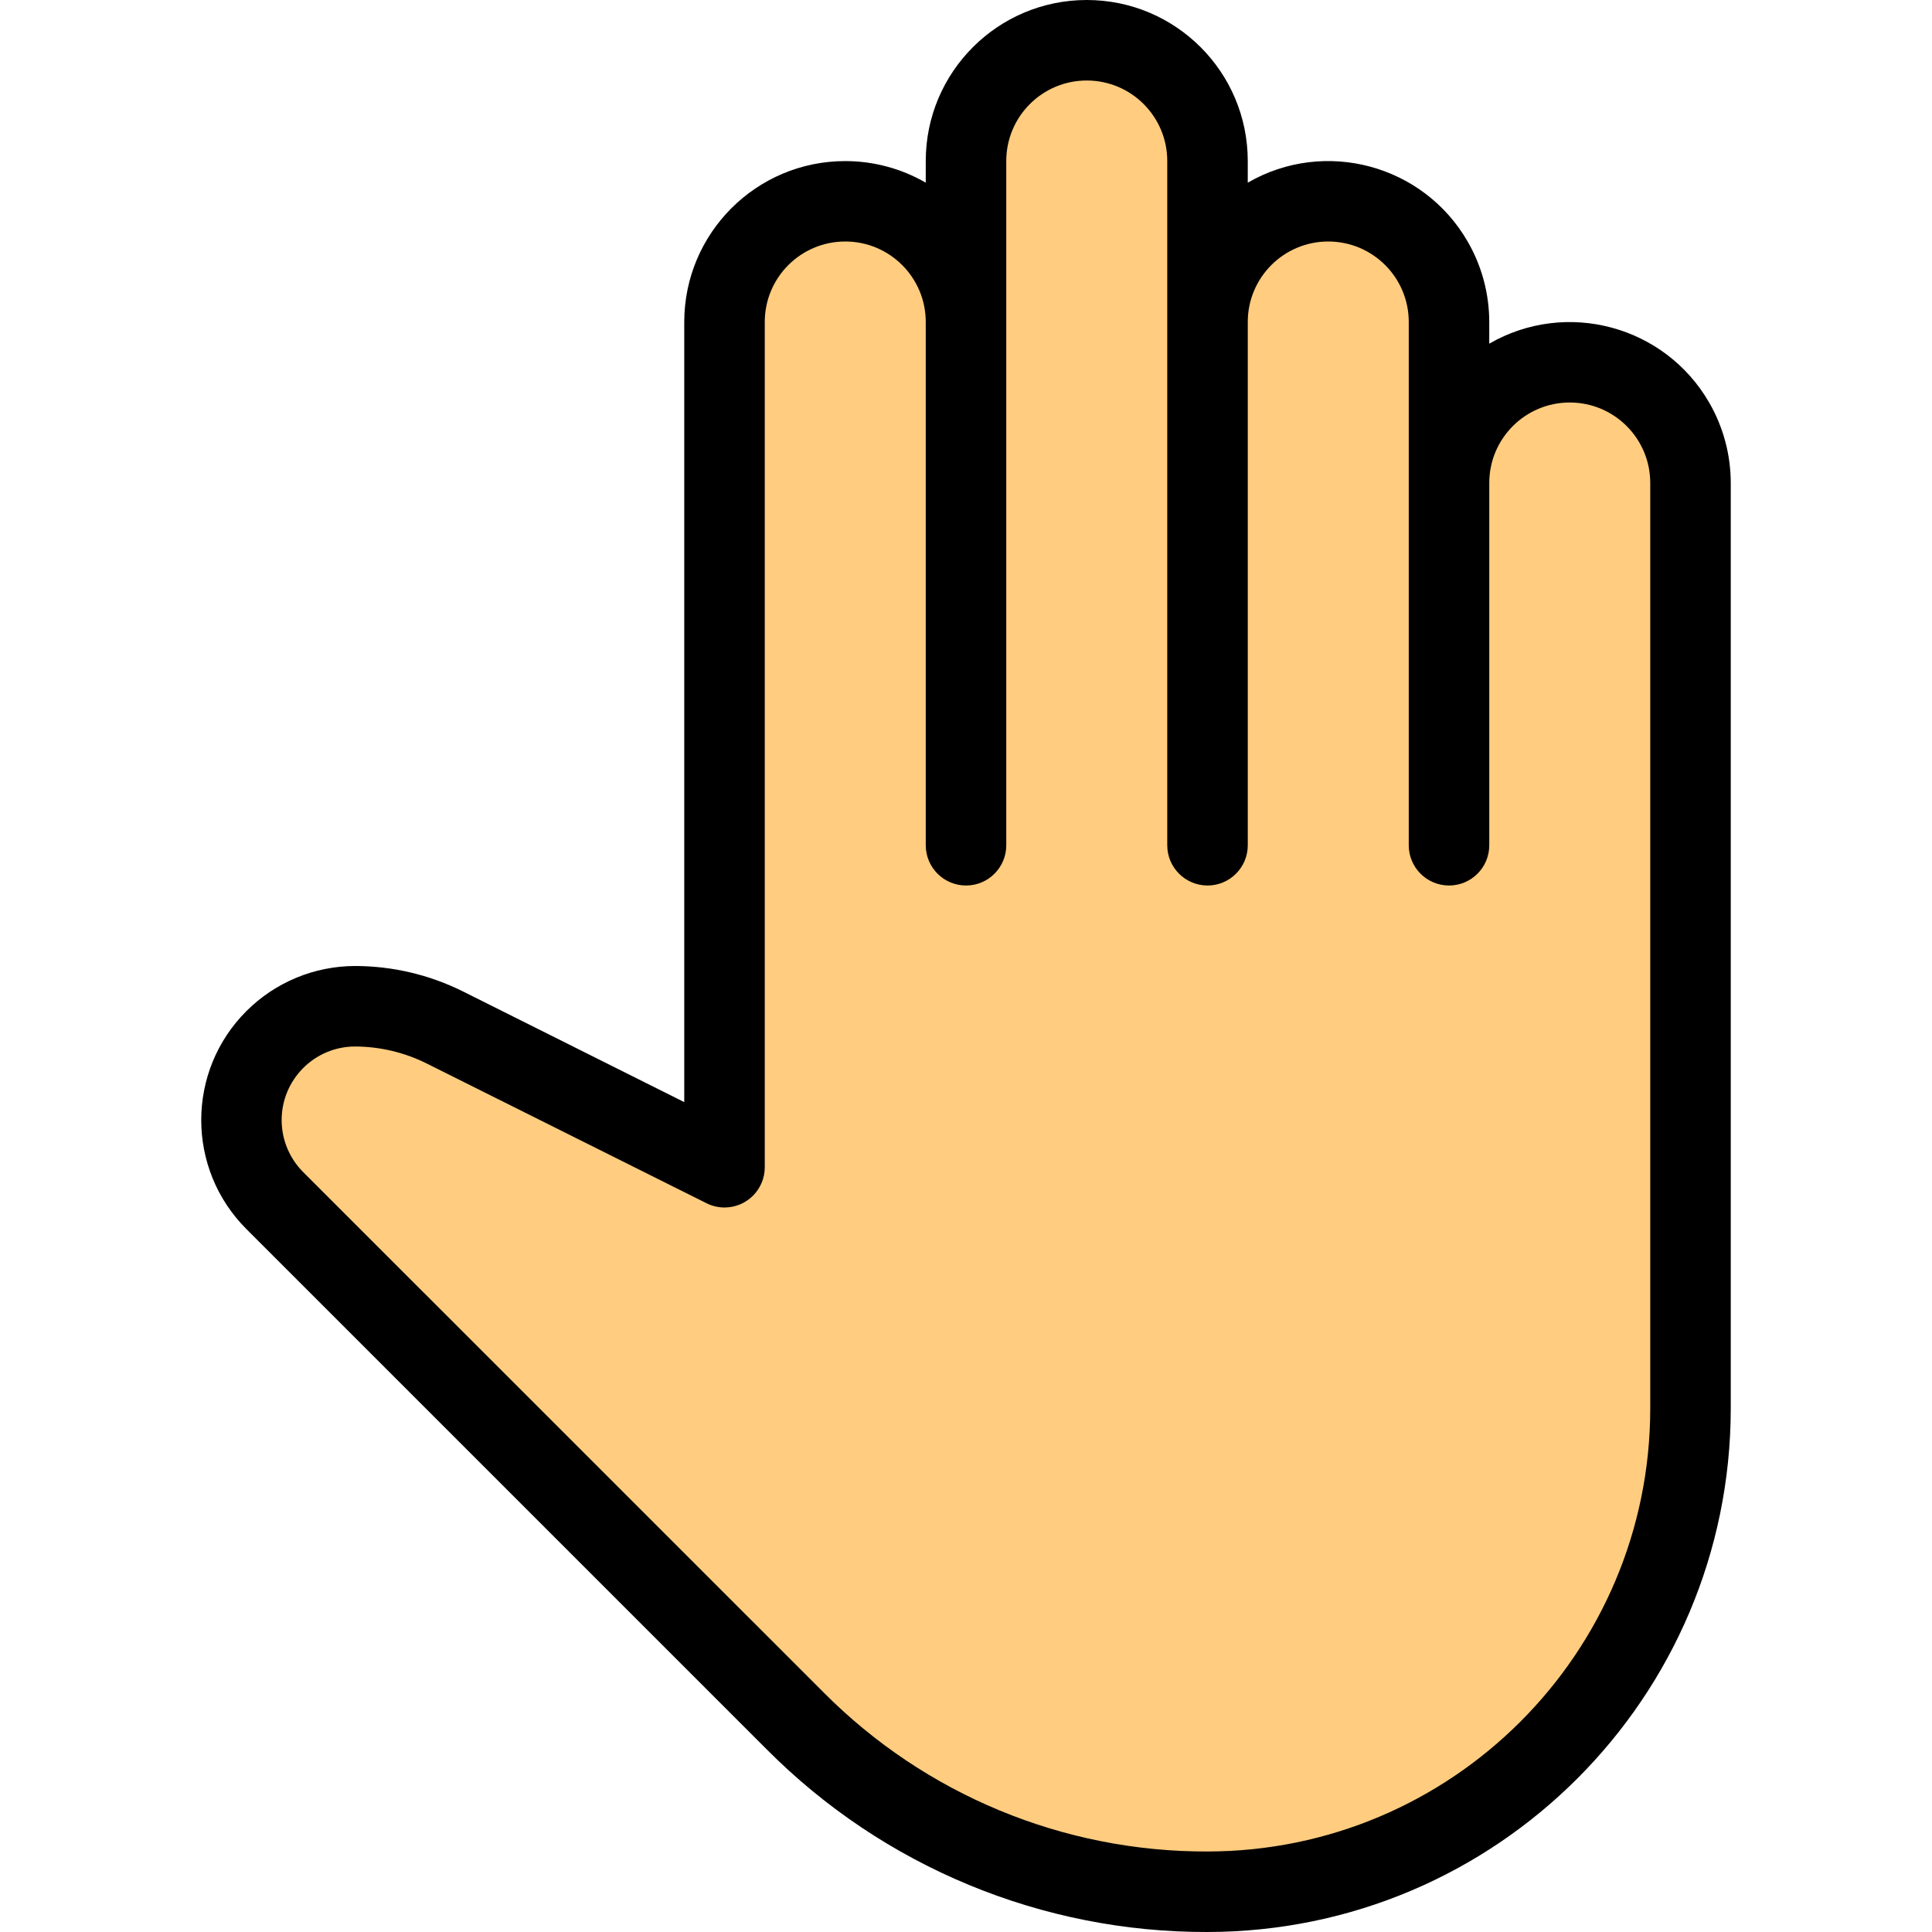 <?xml version="1.0" encoding="iso-8859-1"?>
<!-- Generator: Adobe Illustrator 19.0.0, SVG Export Plug-In . SVG Version: 6.00 Build 0)  -->
<svg version="1.1" id="Capa_1" xmlns="http://www.w3.org/2000/svg" xmlns:xlink="http://www.w3.org/1999/xlink" x="0px" y="0px"
	 viewBox="0 0 512.001 512.001" style="enable-background:new 0 0 512.001 512.001;" xml:space="preserve">
<path style="fill:#FFCC80;" d="M416.003,96c-17.673,0-32,14.327-32,32V85.333c0-17.673-14.327-32-32-32c-17.673,0-32,14.327-32,32
	V42.667c0-17.673-14.327-32-32-32c-17.673,0-32,14.327-32,32v42.667c0-17.673-14.327-32-32-32s-32,14.327-32,32v224l-74.069-37.035
	c-7.405-3.703-15.571-5.631-23.851-5.632c-16.613,0-30.08,13.467-30.08,30.08v0.128c-0.017,8,3.154,15.677,8.811,21.333
	l137.941,137.941c28.983,28.954,68.281,45.207,109.248,45.184l0,0c70.692,0,128-57.308,128-128V128
	C448.003,110.327,433.676,96,416.003,96z"/>
<g>
	<path style="fill:#FFB74D;" d="M256.002,234.667c5.891,0,10.667-4.776,10.667-10.667V18.987
		c-6.818,5.976-10.709,14.614-10.667,23.68V234.667z"/>
	<path style="fill:#FFB74D;" d="M320.003,234.667c5.891,0,10.667-4.776,10.667-10.667V61.653
		c-6.818,5.976-10.709,14.614-10.667,23.68V234.667z"/>
	<path style="fill:#FFB74D;" d="M384.003,128v106.667c5.891,0,10.667-4.776,10.667-10.667V104.32
		C387.852,110.296,383.96,118.934,384.003,128z"/>
</g>
<path d="M320.003,512c-43.824,0.128-85.877-17.287-116.779-48.363L65.282,325.696c-15.941-15.951-15.934-41.804,0.017-57.745
	c7.637-7.632,17.986-11.929,28.783-11.951c9.929,0.008,19.72,2.316,28.608,6.741l58.645,29.333V85.333
	c0.012-23.564,19.125-42.657,42.689-42.644c7.482,0.004,14.831,1.975,21.311,5.716v-5.739C245.336,19.103,264.438,0,288.003,0
	c23.564,0,42.667,19.103,42.667,42.667v5.739c20.407-11.782,46.502-4.79,58.284,15.617c3.741,6.48,5.712,13.829,5.716,21.311v5.739
	c20.407-11.782,46.502-4.79,58.284,15.617c3.741,6.48,5.712,13.829,5.716,21.311v245.333
	C458.575,449.878,396.547,511.906,320.003,512z M94.082,277.333c-10.769,0.03-19.474,8.785-19.443,19.554
	c0.015,5.149,2.065,10.083,5.705,13.726l137.963,137.941c26.91,27.062,63.532,42.228,101.696,42.112
	c64.767-0.082,117.251-52.566,117.333-117.333V128c0-11.782-9.551-21.333-21.333-21.333c-11.782,0-21.333,9.551-21.333,21.333v96
	c0,5.891-4.776,10.667-10.667,10.667c-5.891,0-10.667-4.776-10.667-10.667V85.333c0-11.782-9.551-21.333-21.333-21.333
	c-11.782,0-21.333,9.551-21.333,21.333V224c0,5.891-4.776,10.667-10.667,10.667c-5.891,0-10.667-4.776-10.667-10.667V42.667
	c0-11.782-9.551-21.333-21.333-21.333c-11.782,0-21.333,9.551-21.333,21.333V224c0,5.891-4.776,10.667-10.667,10.667
	c-5.891,0-10.667-4.776-10.667-10.667V85.333c0-11.782-9.551-21.333-21.333-21.333s-21.333,9.551-21.333,21.333v224
	c0,5.891-4.776,10.667-10.667,10.666c-1.659,0-3.295-0.387-4.778-1.13l-74.155-37.035
	C107.171,278.893,100.673,277.352,94.082,277.333z"/>
<g>
</g>
<g>
</g>
<g>
</g>
<g>
</g>
<g>
</g>
<g>
</g>
<g>
</g>
<g>
</g>
<g>
</g>
<g>
</g>
<g>
</g>
<g>
</g>
<g>
</g>
<g>
</g>
<g>
</g>
</svg>

